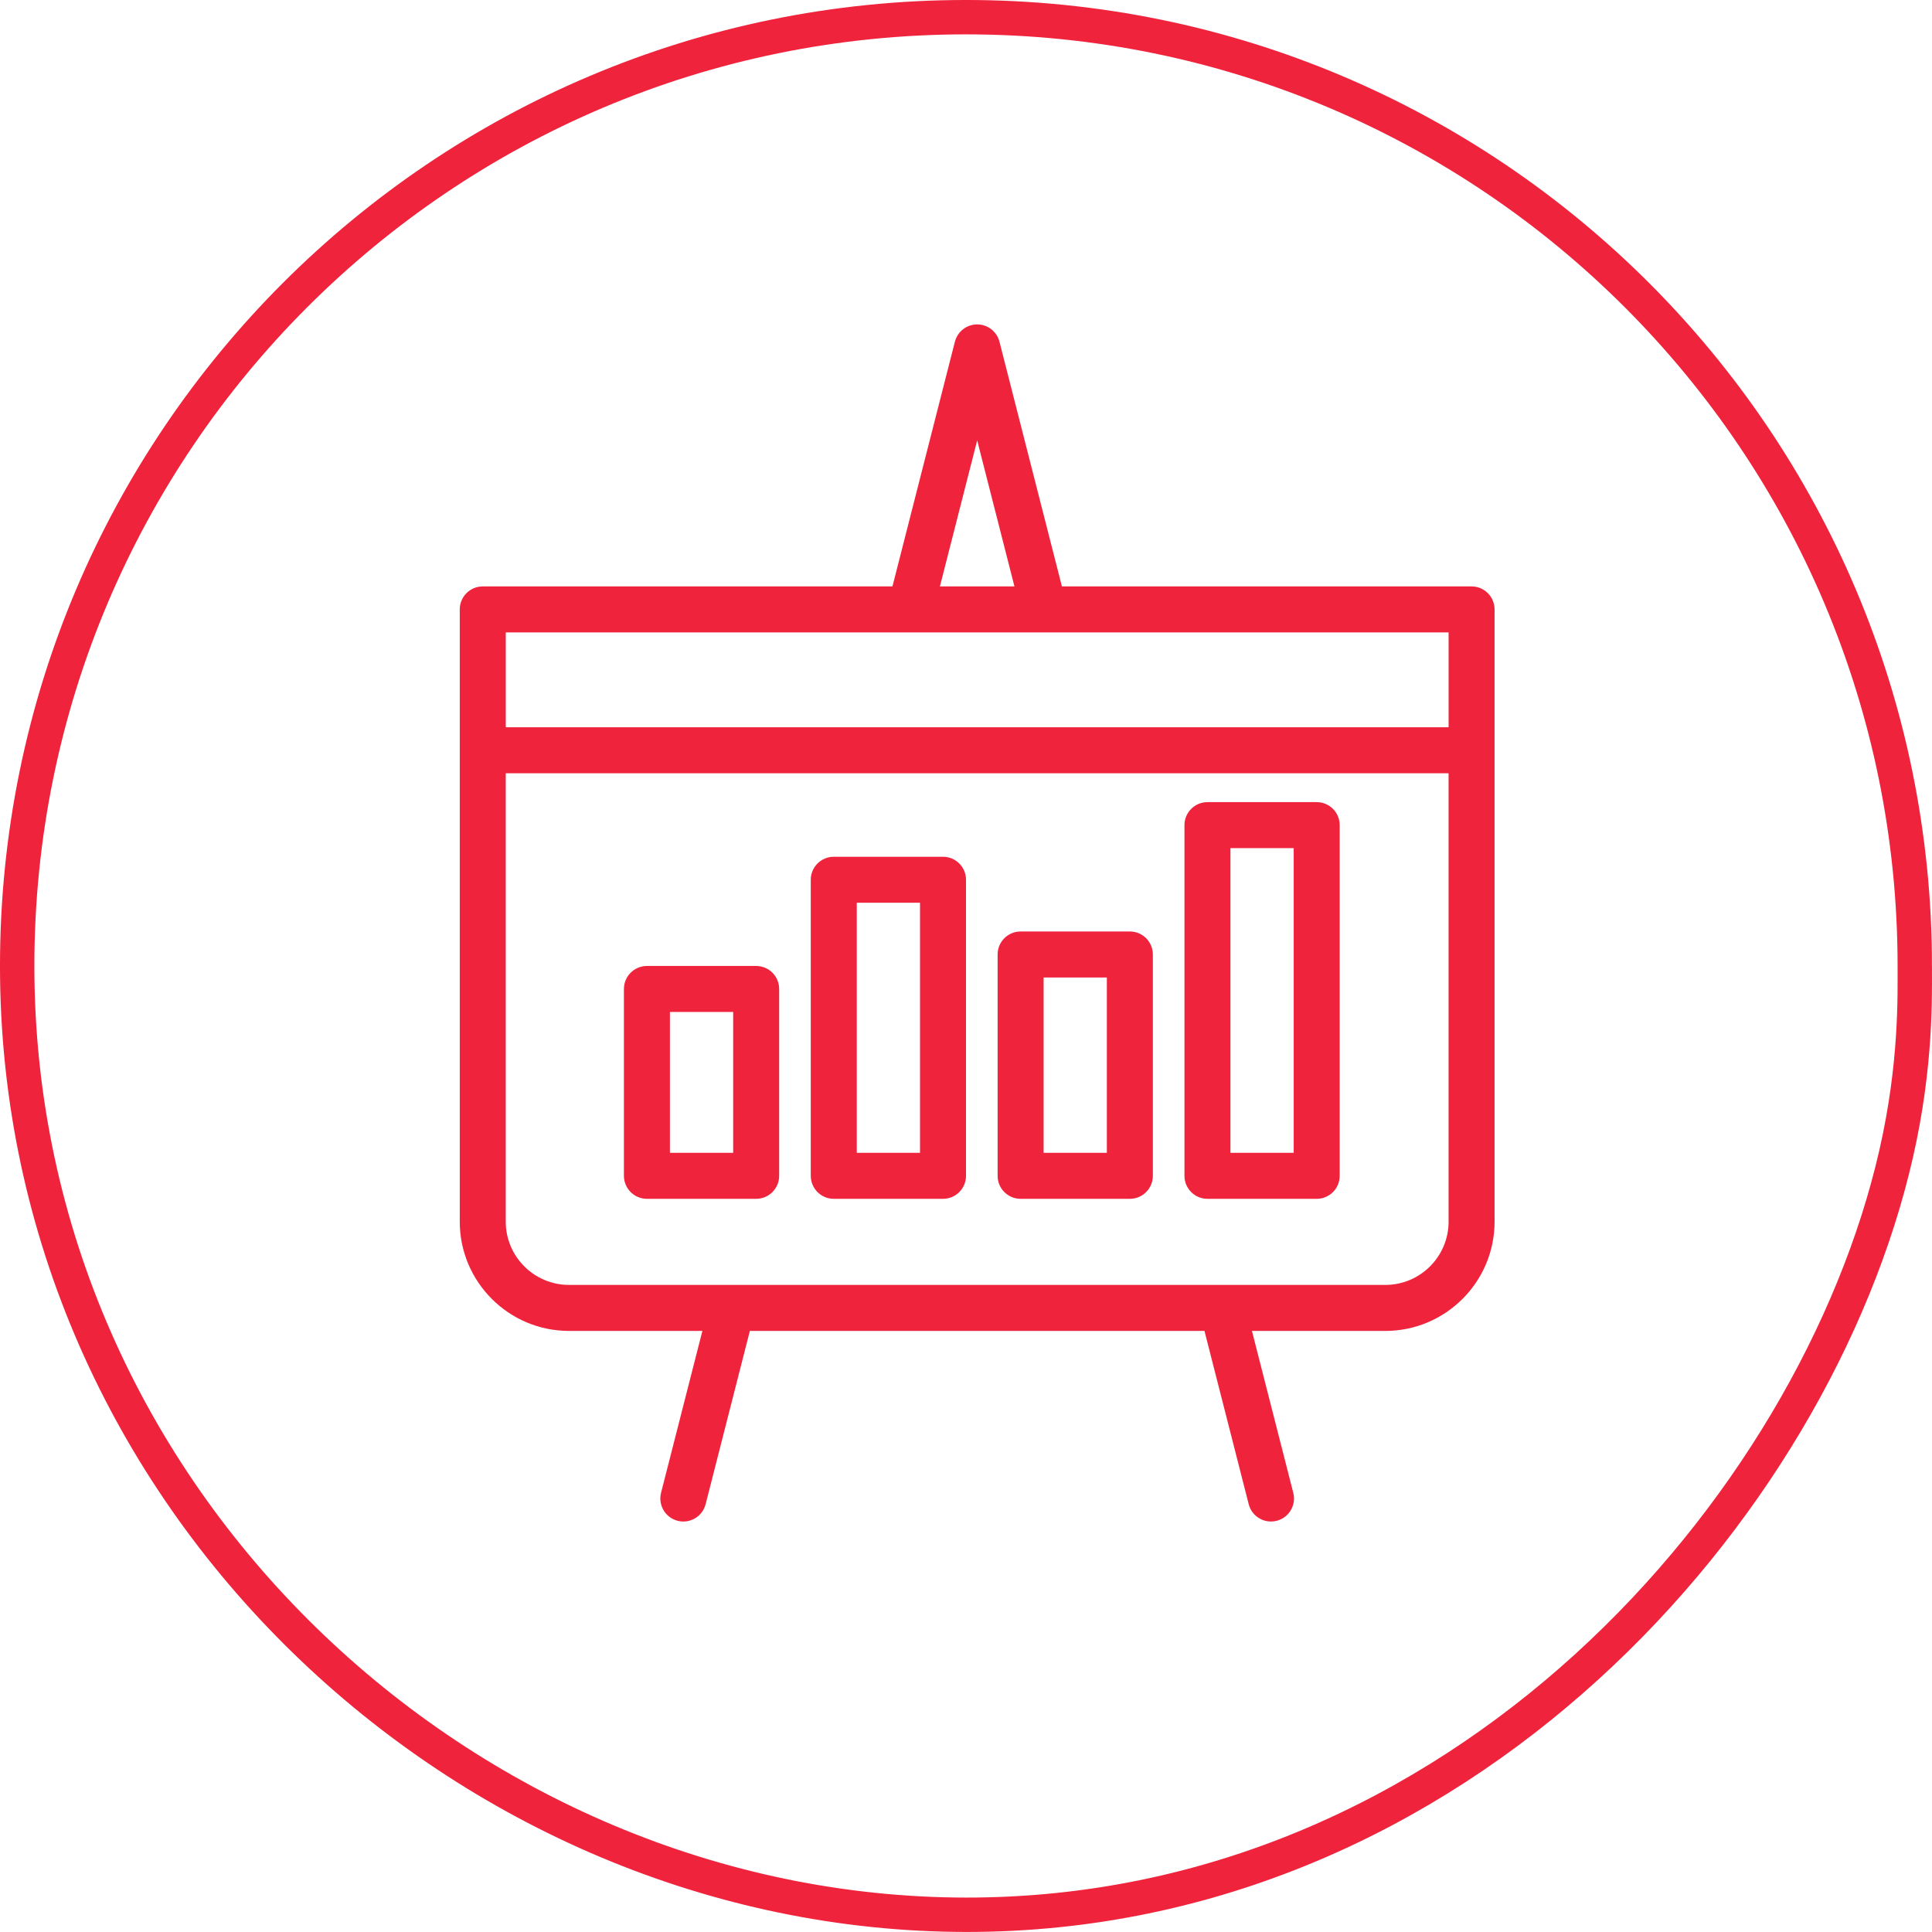 <?xml version="1.0" encoding="UTF-8"?>
<svg id="Layer_2" xmlns="http://www.w3.org/2000/svg" viewBox="0 0 96.835 96.833">
  <g id="Layer_2-2" data-name="Layer_2">
    <g id="investments">
      <path d="M95.971,48.416c0,1.465.088,4.937-.928,9.394-4.05,17.778-21.838,38.184-46.627,38.161-24.998-.024-47.555-20.814-47.555-47.555C.861,22.153,22.153.861,48.417.861c26.264,0,47.555,21.291,47.555,47.555Z" style="fill: none; stroke: #ef233c; stroke-miterlimit: 10; stroke-width: 1.723px;"/>
      <g>
        <path d="M73.758,29.392h-20.533l-3.13-12.264c-.13-.51-.59-.868-1.117-.868-.527,0-.986.357-1.117.868l-3.13,12.264h-20.534c-.636,0-1.153.516-1.153,1.153v30.688c0,3.019,2.456,5.475,5.475,5.475h6.686l-2.072,8.115c-.157.617.215,1.244.832,1.402.617.158,1.244-.215,1.402-.832l2.217-8.685h22.786l2.217,8.685c.133.521.602.868,1.116.868.094,0,.19-.012.286-.036.617-.158.989-.785.832-1.402l-2.072-8.115h6.686c3.019,0,5.475-2.456,5.475-5.475v-30.688c0-.636-.516-1.153-1.153-1.153ZM48.978,22.073l1.868,7.319h-3.736l1.868-7.319ZM72.606,61.232c0,1.748-1.422,3.17-3.17,3.17H28.519c-1.748,0-3.17-1.422-3.17-3.17v-22.475h47.256v22.475ZM72.606,36.452H25.35v-4.754h47.256v4.754Z" style="fill: #ef233c;"/>
        <path d="M32.425,60.087h5.475c.636,0,1.153-.516,1.153-1.153v-9.365c0-.636-.516-1.153-1.153-1.153h-5.475c-.636,0-1.153.516-1.153,1.153v9.365c0,.636.516,1.153,1.153,1.153ZM33.578,50.722h3.17v7.06h-3.17v-7.06Z" style="fill: #ef233c;"/>
        <path d="M41.79,60.087h5.475c.636,0,1.153-.516,1.153-1.153v-14.839c0-.636-.516-1.153-1.153-1.153h-5.475c-.636,0-1.153.516-1.153,1.153v14.839c0,.636.516,1.153,1.153,1.153ZM42.943,45.247h3.17v12.534h-3.17v-12.534Z" style="fill: #ef233c;"/>
        <path d="M51.155,60.087h5.475c.636,0,1.153-.516,1.153-1.153v-11.094c0-.636-.516-1.153-1.153-1.153h-5.475c-.636,0-1.153.516-1.153,1.153v11.094c0,.636.516,1.153,1.153,1.153ZM52.308,48.993h3.169v8.788h-3.169v-8.788Z" style="fill: #ef233c;"/>
        <path d="M60.52,60.087h5.475c.636,0,1.153-.516,1.153-1.153v-17.577c0-.636-.516-1.153-1.153-1.153h-5.475c-.637,0-1.153.516-1.153,1.153v17.577c0,.636.516,1.153,1.153,1.153ZM61.672,42.51h3.17v15.272h-3.17v-15.272Z" style="fill: #ef233c;"/>
      </g>
    </g>
  </g>
</svg>
